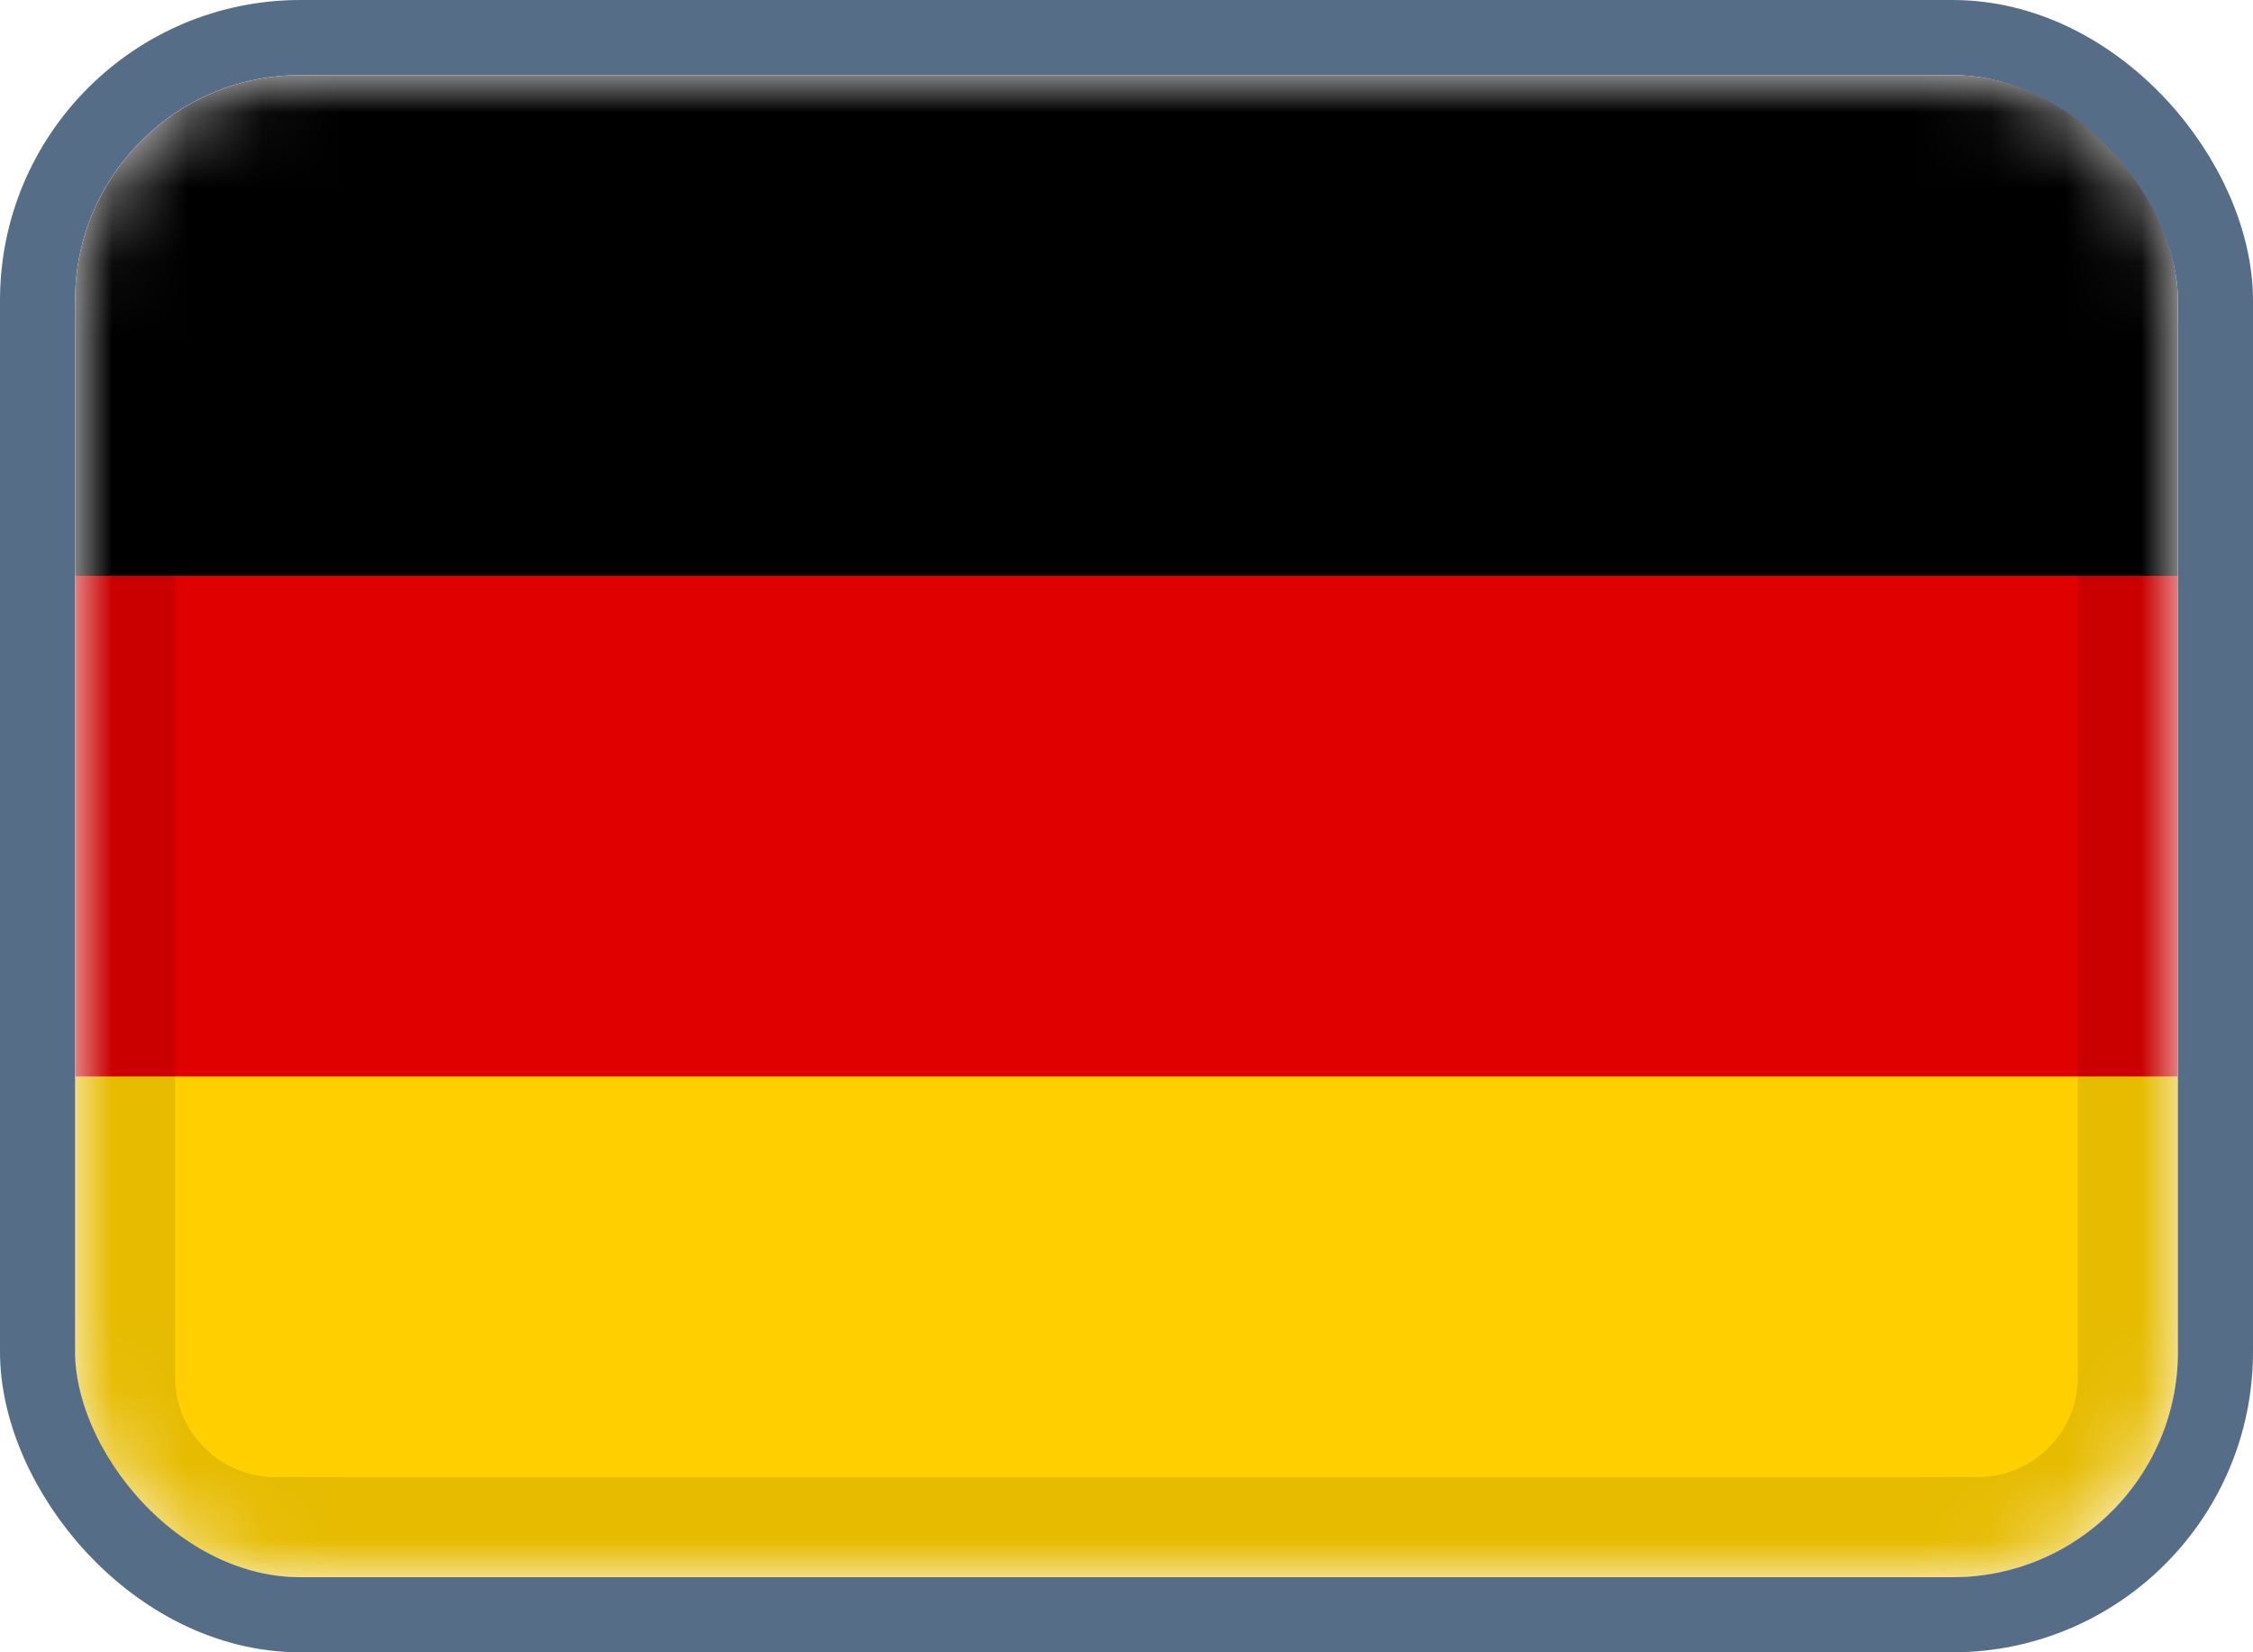 <svg xmlns="http://www.w3.org/2000/svg" width="30" height="22" viewBox="0 0 30 22" fill="none"><g clip-path="url(#clip0_1688_1886)"><mask id="mask0_1688_1886" style="mask-type:alpha" maskUnits="userSpaceOnUse" x="1" y="1" width="28" height="20"><path d="M26.333 1H3.667C2.194 1 1 2.194 1 3.667V18.333C1 19.806 2.194 21 3.667 21H26.333C27.806 21 29 19.806 29 18.333V3.667C29 2.194 27.806 1 26.333 1Z" fill="white"></path></mask><g mask="url(#mask0_1688_1886)"><path d="M26.333 1H3.667C2.194 1 1 2.194 1 3.667V18.333C1 19.806 2.194 21 3.667 21H26.333C27.806 21 29 19.806 29 18.333V3.667C29 2.194 27.806 1 26.333 1Z" fill="#E00000"></path><path fill-rule="evenodd" clip-rule="evenodd" d="M1 14.333H29V21H1V14.333Z" fill="#FFCF00"></path><path fill-rule="evenodd" clip-rule="evenodd" d="M1 1H29V7.667H1V1Z" fill="black"></path><path d="M26.333 1.667H3.667C2.562 1.667 1.667 2.562 1.667 3.667V18.333C1.667 19.438 2.562 20.333 3.667 20.333H26.333C27.438 20.333 28.333 19.438 28.333 18.333V3.667C28.333 2.562 27.438 1.667 26.333 1.667Z" stroke="black" stroke-opacity="0.1" stroke-width="1.33"></path></g></g><rect x="0.5" y="0.5" width="29" height="21" rx="3.5" stroke="#566D88"></rect><defs><clipPath id="clip0_1688_1886"><rect x="1" y="1" width="28" height="20" rx="3" fill="white"></rect></clipPath></defs></svg>